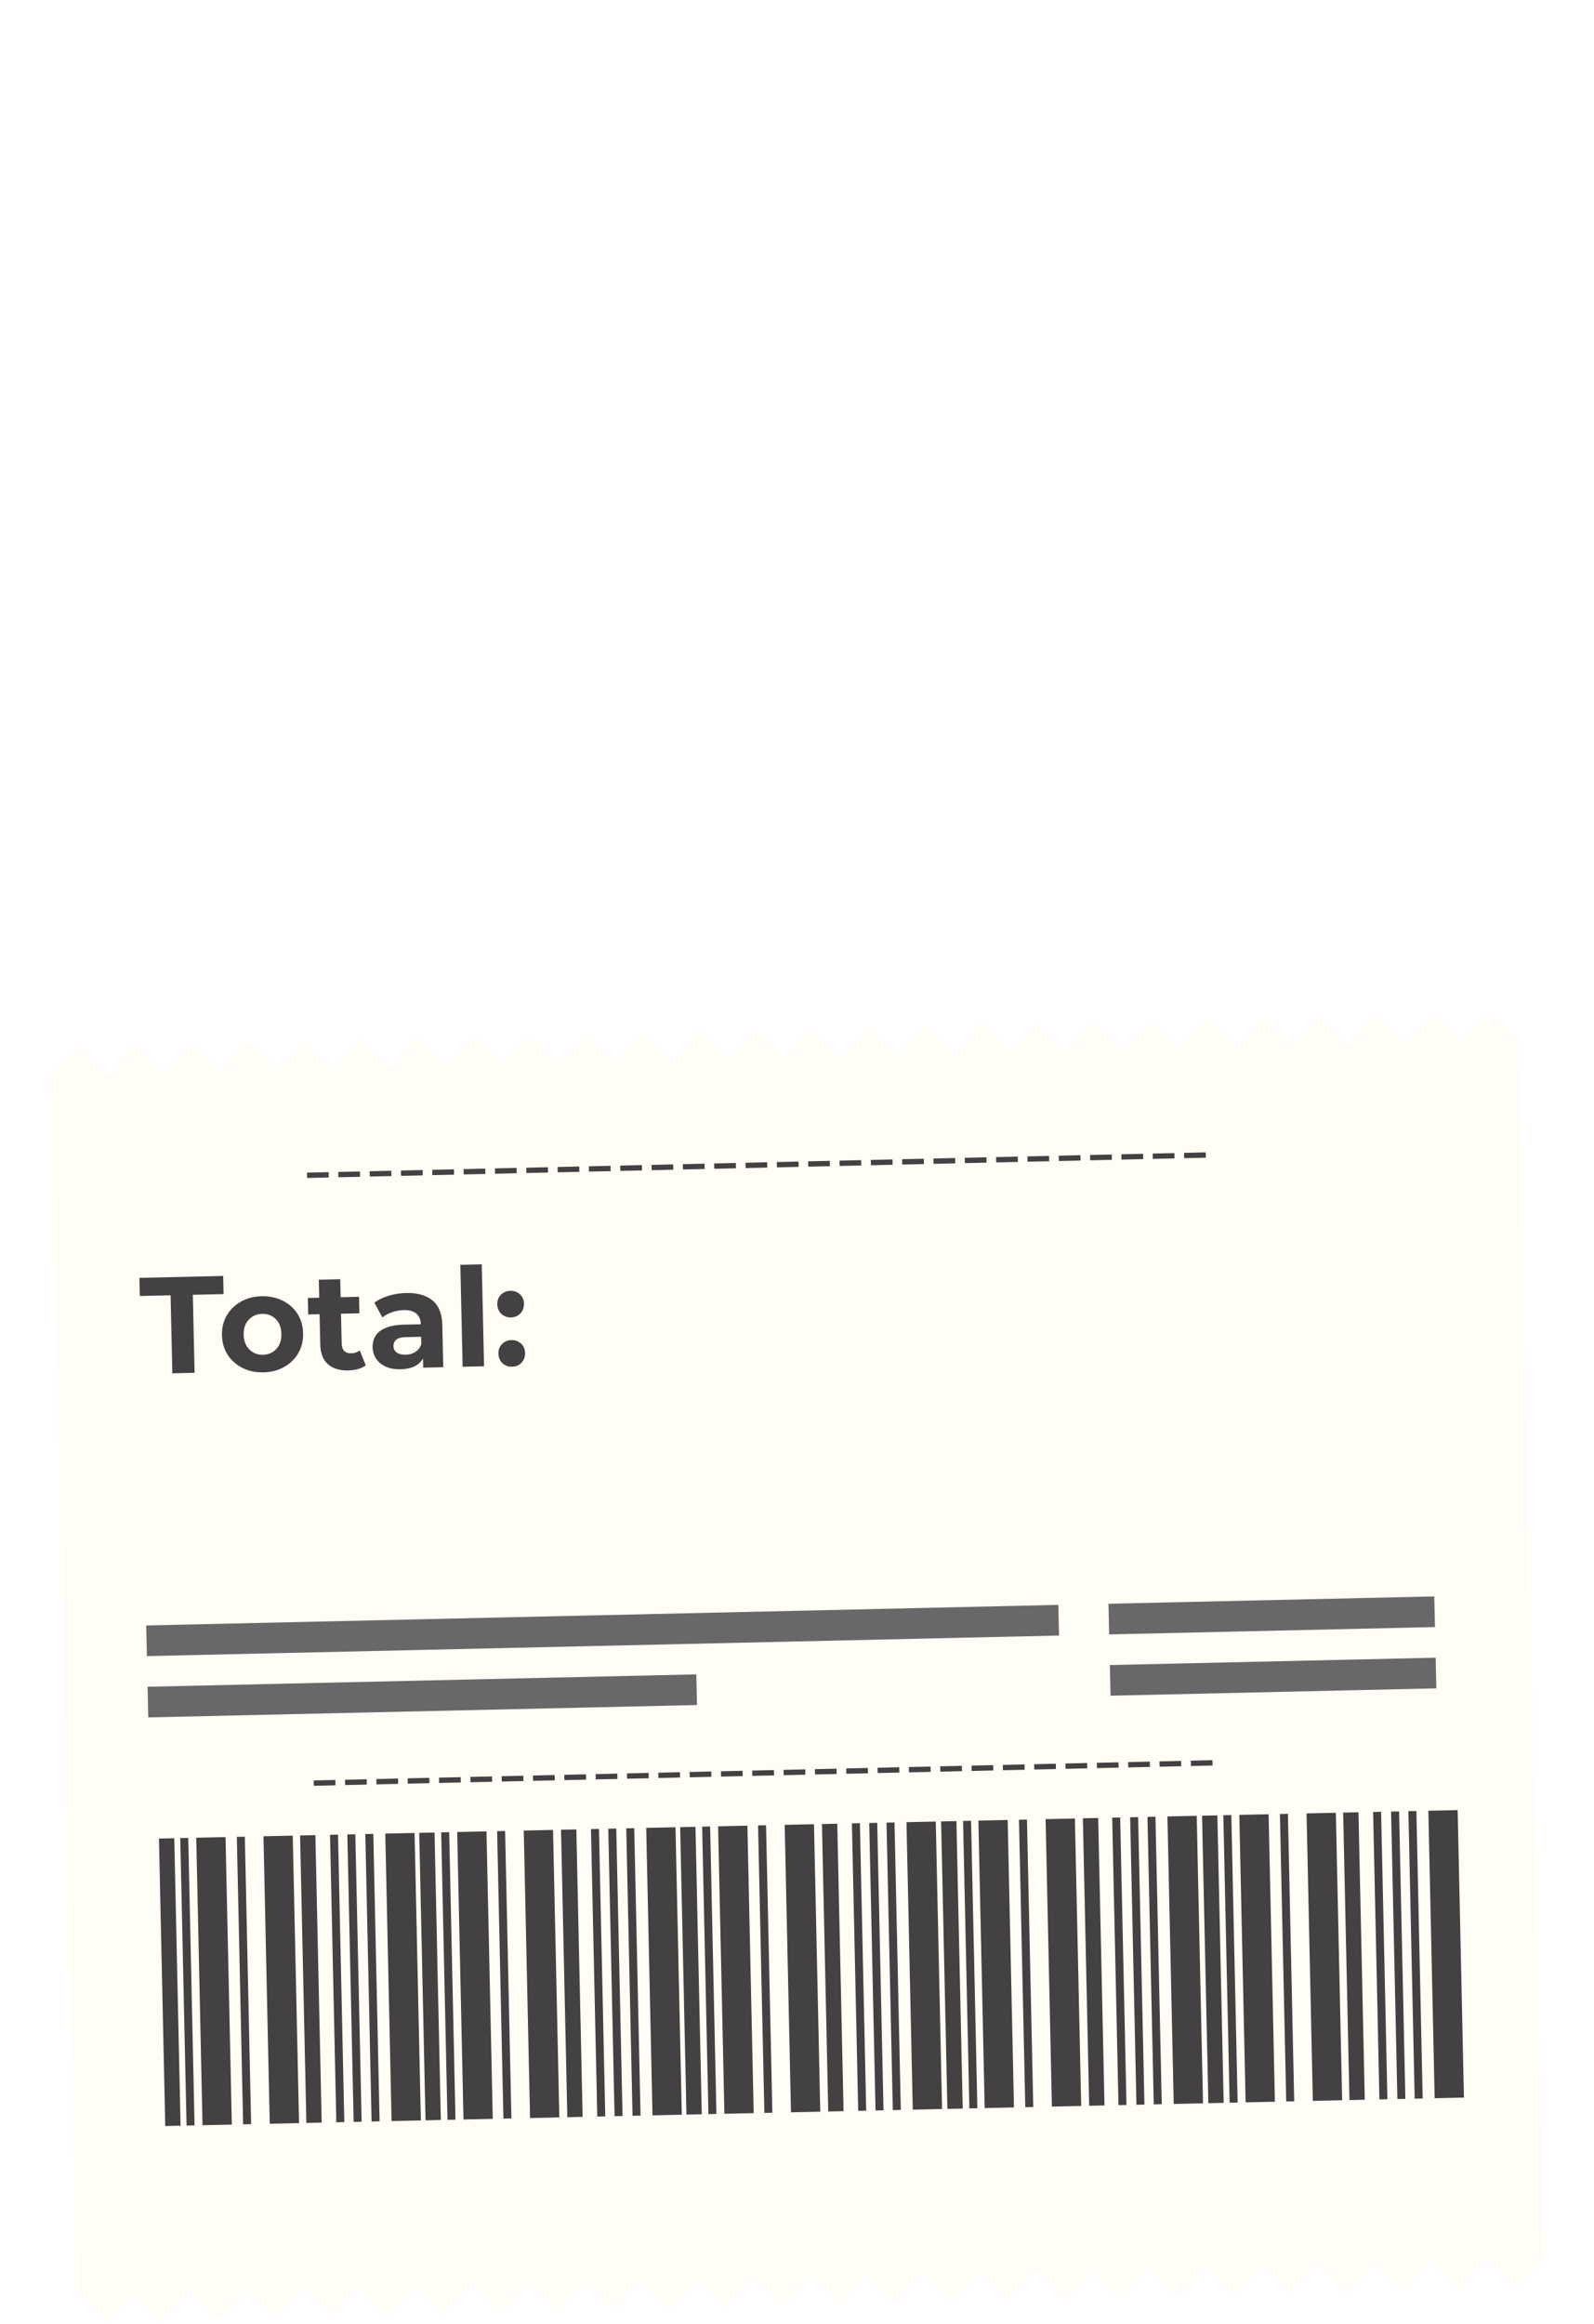 <?xml version="1.0" encoding="UTF-8"?> <svg xmlns="http://www.w3.org/2000/svg" width="350" height="510" viewBox="0 0 350 510" fill="none"><g filter="url(#filter0_dd_10586_45)"><path d="M326.997 211.619L320.91 218.356L314.543 211.917L308.6 218.651L302.234 212.213L296.146 218.95L289.779 212.511L283.837 219.245L277.47 212.807L271.382 219.544L265.016 213.105L259.073 219.839L252.706 213.401L246.619 220.138L240.252 213.699L234.309 220.433L227.943 213.995L221.855 220.732L215.489 214.293L209.401 221.031L203.179 214.589L197.092 221.326L190.725 214.887L184.637 221.625L178.415 215.182L172.328 221.92L165.961 215.481L159.874 222.219L153.652 215.776L147.564 222.514L141.198 216.075L135.11 222.813L128.888 216.37L122.801 223.108L116.434 216.669L110.346 223.407L103.98 216.968L98.037 223.702L91.67 217.263L85.583 224.001L79.216 217.562L73.273 224.296L66.907 217.857L60.819 224.595L54.453 218.156L48.51 224.89L42.143 218.451L36.056 225.189L29.689 218.75L23.746 225.484L17.38 219.045L11.292 225.783L16.94 492.444L23.307 498.883L29.395 492.146L35.616 498.588L41.704 491.85L48.071 498.289L54.158 491.552L60.38 497.994L66.468 491.256L72.834 497.695L78.922 490.958L85.144 497.4L91.231 490.662L97.598 497.101L103.685 490.364L109.907 496.806L115.995 490.068L122.362 496.507L128.449 489.77L134.816 496.208L140.759 489.474L147.125 495.913L153.213 489.176L159.579 495.614L165.522 488.88L171.889 495.319L177.976 488.582L184.343 495.02L190.286 488.286L196.652 494.725L202.74 487.988L209.107 494.426L215.049 487.692L221.416 494.131L227.504 487.394L233.87 493.832L239.958 487.095L246.18 493.537L252.267 486.8L258.634 493.238L264.722 486.501L270.943 492.943L277.031 486.206L283.398 492.644L289.485 485.907L295.707 492.349L301.795 485.612L308.161 492.05L314.249 485.313L320.471 491.755L326.558 485.018L332.925 491.456L339.012 484.719L333.364 218.057L326.997 211.619Z" fill="url(#paint0_linear_10586_45)"></path><path d="M72.162 246.545L72.188 247.713L67.43 247.82L67.404 246.652L72.162 246.545ZM79.04 246.39L79.066 247.558L74.308 247.665L74.282 246.497L79.04 246.39ZM85.917 246.235L85.944 247.403L81.186 247.51L81.16 246.342L85.917 246.235ZM92.795 246.08L92.822 247.248L88.064 247.355L88.037 246.187L92.795 246.08ZM99.673 245.925L99.7 247.093L94.942 247.2L94.915 246.032L99.673 245.925ZM106.551 245.77L106.577 246.938L101.82 247.045L101.793 245.877L106.551 245.77ZM113.429 245.615L113.455 246.783L108.698 246.89L108.671 245.722L113.429 245.615ZM120.307 245.46L120.333 246.628L115.575 246.735L115.549 245.567L120.307 245.46ZM127.185 245.304L127.211 246.473L122.453 246.58L122.427 245.412L127.185 245.304ZM134.063 245.149L134.089 246.318L129.331 246.425L129.305 245.257L134.063 245.149ZM140.941 244.994L140.967 246.163L136.209 246.27L136.183 245.102L140.941 244.994ZM147.819 244.839L147.845 246.008L143.087 246.115L143.061 244.947L147.819 244.839ZM154.696 244.684L154.723 245.853L149.965 245.96L149.939 244.792L154.696 244.684ZM161.574 244.529L161.601 245.698L156.843 245.805L156.817 244.637L161.574 244.529ZM168.452 244.374L168.479 245.543L163.721 245.65L163.694 244.482L168.452 244.374ZM175.33 244.219L175.357 245.387L170.599 245.495L170.572 244.327L175.33 244.219ZM182.208 244.064L182.234 245.232L177.477 245.34L177.45 244.171L182.208 244.064ZM189.086 243.909L189.112 245.077L184.355 245.185L184.328 244.016L189.086 243.909ZM195.964 243.754L195.99 244.922L191.232 245.03L191.206 243.861L195.964 243.754ZM202.842 243.599L202.868 244.767L198.11 244.875L198.084 243.706L202.842 243.599ZM209.72 243.444L209.746 244.612L204.988 244.72L204.962 243.551L209.72 243.444ZM216.598 243.289L216.624 244.457L211.866 244.565L211.84 243.396L216.598 243.289ZM223.476 243.134L223.502 244.302L218.744 244.41L218.718 243.241L223.476 243.134ZM230.353 242.979L230.38 244.147L225.622 244.254L225.596 243.086L230.353 242.979ZM237.231 242.824L237.258 243.992L232.5 244.099L232.474 242.931L237.231 242.824ZM244.109 242.669L244.136 243.837L239.378 243.944L239.351 242.776L244.109 242.669ZM250.987 242.514L251.014 243.682L246.256 243.789L246.229 242.621L250.987 242.514ZM257.865 242.359L257.891 243.527L253.134 243.634L253.107 242.466L257.865 242.359ZM264.743 242.204L264.769 243.372L260.011 243.479L259.985 242.311L264.743 242.204Z" fill="#434141"></path><path d="M73.64 379.934L73.666 381.102L68.909 381.21L68.882 380.041L73.64 379.934ZM80.518 379.779L80.544 380.947L75.787 381.055L75.76 379.886L80.518 379.779ZM87.396 379.624L87.422 380.792L82.664 380.9L82.638 379.731L87.396 379.624ZM94.274 379.469L94.3 380.637L89.542 380.745L89.516 379.576L94.274 379.469ZM101.152 379.314L101.178 380.482L96.42 380.589L96.394 379.421L101.152 379.314ZM108.03 379.159L108.056 380.327L103.298 380.434L103.272 379.266L108.03 379.159ZM114.908 379.004L114.934 380.172L110.176 380.279L110.15 379.111L114.908 379.004ZM121.785 378.849L121.812 380.017L117.054 380.124L117.028 378.956L121.785 378.849ZM128.663 378.694L128.69 379.862L123.932 379.969L123.906 378.801L128.663 378.694ZM135.541 378.539L135.568 379.707L130.81 379.814L130.783 378.646L135.541 378.539ZM142.419 378.384L142.446 379.552L137.688 379.659L137.661 378.491L142.419 378.384ZM149.297 378.229L149.323 379.397L144.566 379.504L144.539 378.336L149.297 378.229ZM156.175 378.074L156.201 379.242L151.443 379.349L151.417 378.181L156.175 378.074ZM163.053 377.919L163.079 379.087L158.321 379.194L158.295 378.026L163.053 377.919ZM169.931 377.764L169.957 378.932L165.199 379.039L165.173 377.871L169.931 377.764ZM176.809 377.609L176.835 378.777L172.077 378.884L172.051 377.716L176.809 377.609ZM183.687 377.454L183.713 378.622L178.955 378.729L178.929 377.561L183.687 377.454ZM190.565 377.299L190.591 378.467L185.833 378.574L185.807 377.406L190.565 377.299ZM197.442 377.144L197.469 378.312L192.711 378.419L192.685 377.251L197.442 377.144ZM204.32 376.989L204.347 378.157L199.589 378.264L199.562 377.096L204.32 376.989ZM211.198 376.834L211.225 378.002L206.467 378.109L206.44 376.941L211.198 376.834ZM218.076 376.678L218.102 377.847L213.345 377.954L213.318 376.786L218.076 376.678ZM224.954 376.523L224.98 377.692L220.223 377.799L220.196 376.631L224.954 376.523ZM231.832 376.368L231.858 377.537L227.1 377.644L227.074 376.476L231.832 376.368ZM238.71 376.213L238.736 377.382L233.978 377.489L233.952 376.321L238.71 376.213ZM245.588 376.058L245.614 377.227L240.856 377.334L240.83 376.166L245.588 376.058ZM252.466 375.903L252.492 377.072L247.734 377.179L247.708 376.011L252.466 375.903ZM259.344 375.748L259.37 376.917L254.612 377.024L254.586 375.856L259.344 375.748ZM266.221 375.593L266.248 376.761L261.49 376.869L261.464 375.701L266.221 375.593Z" fill="#434141"></path><path d="M37.841 290.689L37.455 273.567L30.703 273.719L30.613 269.74L49.001 269.326L49.091 273.305L42.339 273.457L42.724 290.579L37.841 290.689ZM57.847 290.48C56.118 290.519 54.573 290.192 53.21 289.498C51.867 288.805 50.79 287.844 49.978 286.616C49.186 285.367 48.772 283.938 48.736 282.331C48.699 280.703 49.048 279.257 49.784 277.994C50.539 276.71 51.572 275.702 52.883 274.969C54.213 274.215 55.742 273.818 57.47 273.779C59.179 273.741 60.714 274.068 62.077 274.761C63.439 275.434 64.516 276.385 65.308 277.614C66.1 278.843 66.514 280.281 66.551 281.929C66.588 283.537 66.238 284.982 65.503 286.266C64.767 287.529 63.734 288.537 62.404 289.291C61.074 290.045 59.555 290.441 57.847 290.48ZM57.76 286.621C58.544 286.603 59.243 286.407 59.858 286.031C60.473 285.655 60.953 285.132 61.3 284.46C61.647 283.769 61.809 282.961 61.788 282.036C61.767 281.092 61.568 280.292 61.191 279.637C60.815 278.982 60.311 278.481 59.68 278.133C59.049 277.785 58.341 277.62 57.557 277.638C56.774 277.656 56.074 277.852 55.459 278.228C54.845 278.604 54.354 279.128 53.987 279.799C53.64 280.471 53.477 281.279 53.499 282.223C53.519 283.148 53.718 283.948 54.096 284.623C54.492 285.277 55.006 285.778 55.638 286.126C56.269 286.474 56.976 286.639 57.76 286.621ZM76.515 290.059C74.606 290.102 73.108 289.653 72.021 288.712C70.933 287.752 70.368 286.307 70.324 284.378L70.004 270.149L74.706 270.043L75.026 284.211C75.041 284.894 75.234 285.423 75.604 285.797C75.974 286.15 76.471 286.32 77.094 286.306C77.837 286.289 78.466 286.074 78.979 285.66L80.32 288.948C79.845 289.3 79.268 289.575 78.589 289.771C77.93 289.947 77.238 290.043 76.515 290.059ZM67.672 277.772L67.591 274.155L78.835 273.901L78.916 277.518L67.672 277.772ZM92.925 289.448L92.854 286.282L92.537 285.596L92.409 279.929C92.386 278.924 92.057 278.147 91.422 277.598C90.806 277.049 89.865 276.789 88.599 276.818C87.735 276.837 86.884 276.997 86.046 277.297C85.228 277.577 84.533 277.955 83.961 278.43L82.198 275.182C83.069 274.54 84.123 274.033 85.361 273.663C86.6 273.294 87.862 273.094 89.148 273.065C91.62 273.01 93.552 273.549 94.945 274.684C96.338 275.819 97.062 277.622 97.118 280.094L97.326 289.348L92.925 289.448ZM87.987 289.8C86.721 289.829 85.631 289.642 84.717 289.241C83.803 288.819 83.096 288.242 82.597 287.509C82.098 286.776 81.838 285.948 81.817 285.023C81.795 284.059 82.007 283.209 82.453 282.475C82.919 281.741 83.66 281.161 84.676 280.736C85.692 280.291 87.023 280.05 88.671 280.013L92.982 279.916L93.044 282.659L89.245 282.745C88.14 282.77 87.38 282.968 86.967 283.339C86.573 283.71 86.382 284.166 86.394 284.709C86.408 285.312 86.65 285.789 87.12 286.14C87.61 286.471 88.267 286.627 89.091 286.609C89.875 286.591 90.574 286.394 91.189 286.018C91.803 285.623 92.243 285.06 92.508 284.33L93.281 286.484C92.963 287.537 92.358 288.345 91.465 288.908C90.573 289.471 89.414 289.768 87.987 289.8ZM101.582 289.253L101.078 266.885L105.781 266.779L106.285 289.147L101.582 289.253ZM112.189 278.427C111.386 278.445 110.686 278.19 110.091 277.66C109.516 277.11 109.218 276.403 109.199 275.539C109.179 274.675 109.445 273.975 109.996 273.44C110.567 272.884 111.254 272.597 112.058 272.579C112.882 272.561 113.581 272.816 114.156 273.346C114.73 273.856 115.027 274.543 115.047 275.407C115.066 276.271 114.801 276.991 114.251 277.566C113.701 278.122 113.013 278.409 112.189 278.427ZM112.433 289.249C111.63 289.267 110.93 289.012 110.335 288.482C109.76 287.932 109.462 287.225 109.443 286.361C109.423 285.497 109.689 284.797 110.24 284.262C110.811 283.706 111.498 283.419 112.302 283.401C113.126 283.383 113.825 283.638 114.4 284.168C114.974 284.678 115.271 285.365 115.291 286.229C115.31 287.093 115.045 287.813 114.495 288.388C113.945 288.944 113.257 289.231 112.433 289.249Z" fill="#434141"></path><path d="M232.381 341.511L32.1 346.026L32.251 352.751L232.533 348.237L232.381 341.511Z" fill="#686868"></path><path d="M314.928 339.651L243.389 341.263L243.54 347.989L315.08 346.376L314.928 339.651Z" fill="#686868"></path><path d="M152.892 356.761L32.404 359.477L32.556 366.202L153.043 363.486L152.892 356.761Z" fill="#686868"></path><path d="M315.233 353.101L243.693 354.714L243.845 361.439L315.384 359.827L315.233 353.101Z" fill="#686868"></path></g><path d="M38.266 403.414L34.904 403.488L36.286 466.574L39.648 466.501L38.266 403.414Z" fill="#434141"></path><path d="M69.252 402.735L65.891 402.809L67.272 465.896L70.634 465.822L69.252 402.735Z" fill="#434141"></path><path d="M49.521 403.167L43.09 403.308L44.471 466.395L50.903 466.254L49.521 403.167Z" fill="#434141"></path><path d="M64.281 402.844L57.85 402.985L59.231 466.072L65.662 465.931L64.281 402.844Z" fill="#434141"></path><path d="M91.029 402.258L84.598 402.399L85.979 465.486L92.41 465.345L91.029 402.258Z" fill="#434141"></path><path d="M41.336 403.347L39.582 403.385L40.964 466.472L42.718 466.433L41.336 403.347Z" fill="#434141"></path><path d="M53.756 403.075L52.002 403.113L53.384 466.2L55.138 466.161L53.756 403.075Z" fill="#434141"></path><path d="M74.221 402.627L72.467 402.665L73.848 465.752L75.602 465.713L74.221 402.627Z" fill="#434141"></path><path d="M78.023 402.543L76.269 402.582L77.651 465.668L79.405 465.63L78.023 402.543Z" fill="#434141"></path><path d="M81.967 402.457L80.213 402.495L81.594 465.582L83.348 465.544L81.967 402.457Z" fill="#434141"></path><path d="M95.414 402.162L92.053 402.236L93.434 465.322L96.796 465.249L95.414 402.162Z" fill="#434141"></path><path d="M126.547 401.48L123.186 401.554L124.567 464.641L127.929 464.567L126.547 401.48Z" fill="#434141"></path><path d="M106.818 401.913L100.387 402.054L101.768 465.14L108.199 465L106.818 401.913Z" fill="#434141"></path><path d="M121.433 401.592L115.002 401.733L116.384 464.82L122.815 464.679L121.433 401.592Z" fill="#434141"></path><path d="M148.322 401.004L141.891 401.144L143.272 464.231L149.703 464.09L148.322 401.004Z" fill="#434141"></path><path d="M98.629 402.092L96.875 402.13L98.257 465.217L100.011 465.179L98.629 402.092Z" fill="#434141"></path><path d="M110.908 401.823L109.154 401.861L110.536 464.948L112.29 464.91L110.908 401.823Z" fill="#434141"></path><path d="M131.516 401.372L129.762 401.41L131.143 464.497L132.897 464.458L131.516 401.372Z" fill="#434141"></path><path d="M135.314 401.288L133.561 401.327L134.942 464.414L136.696 464.375L135.314 401.288Z" fill="#434141"></path><path d="M139.262 401.202L137.508 401.241L138.889 464.327L140.643 464.289L139.262 401.202Z" fill="#434141"></path><path d="M152.707 400.908L149.346 400.981L150.727 464.068L154.089 463.994L152.707 400.908Z" fill="#434141"></path><path d="M183.84 400.226L180.479 400.3L181.86 463.386L185.222 463.313L183.84 400.226Z" fill="#434141"></path><path d="M164.109 400.658L157.678 400.799L159.059 463.885L165.49 463.744L164.109 400.658Z" fill="#434141"></path><path d="M178.728 400.338L172.297 400.479L173.678 463.565L180.11 463.424L178.728 400.338Z" fill="#434141"></path><path d="M205.47 399.752L199.039 399.893L200.421 462.979L206.852 462.839L205.47 399.752Z" fill="#434141"></path><path d="M155.926 400.837L154.172 400.876L155.553 463.962L157.307 463.924L155.926 400.837Z" fill="#434141"></path><path d="M168.205 400.568L166.451 400.607L167.833 463.693L169.587 463.655L168.205 400.568Z" fill="#434141"></path><path d="M188.811 400.117L187.057 400.155L188.438 463.242L190.192 463.204L188.811 400.117Z" fill="#434141"></path><path d="M192.613 400.034L190.859 400.072L192.241 463.159L193.995 463.121L192.613 400.034Z" fill="#434141"></path><path d="M196.41 399.95L194.656 399.989L196.038 463.076L197.792 463.037L196.41 399.95Z" fill="#434141"></path><path d="M210.004 399.653L206.643 399.726L208.024 462.813L211.386 462.739L210.004 399.653Z" fill="#434141"></path><path d="M241.133 398.971L237.771 399.045L239.153 462.131L242.515 462.058L241.133 398.971Z" fill="#434141"></path><path d="M221.259 399.406L214.828 399.547L216.21 462.634L222.641 462.493L221.259 399.406Z" fill="#434141"></path><path d="M236.019 399.083L229.588 399.224L230.969 462.311L237.401 462.17L236.019 399.083Z" fill="#434141"></path><path d="M262.767 398.497L256.336 398.638L257.718 461.725L264.149 461.584L262.767 398.497Z" fill="#434141"></path><path d="M213.221 399.582L211.467 399.621L212.848 462.707L214.602 462.669L213.221 399.582Z" fill="#434141"></path><path d="M225.496 399.313L223.742 399.352L225.124 462.439L226.878 462.4L225.496 399.313Z" fill="#434141"></path><path d="M245.961 398.865L244.207 398.904L245.589 461.991L247.343 461.952L245.961 398.865Z" fill="#434141"></path><path d="M249.904 398.779L248.15 398.818L249.532 461.904L251.286 461.866L249.904 398.779Z" fill="#434141"></path><path d="M253.707 398.696L251.953 398.734L253.335 461.821L255.089 461.782L253.707 398.696Z" fill="#434141"></path><path d="M267.303 398.398L263.941 398.472L265.323 461.558L268.685 461.485L267.303 398.398Z" fill="#434141"></path><path d="M298.284 397.719L294.922 397.793L296.303 460.88L299.665 460.806L298.284 397.719Z" fill="#434141"></path><path d="M278.552 398.152L272.121 398.293L273.503 461.379L279.934 461.238L278.552 398.152Z" fill="#434141"></path><path d="M293.316 397.828L286.885 397.969L288.266 461.056L294.697 460.915L293.316 397.828Z" fill="#434141"></path><path d="M320.062 397.242L313.631 397.383L315.012 460.47L321.444 460.329L320.062 397.242Z" fill="#434141"></path><path d="M270.367 398.331L268.613 398.369L269.995 461.456L271.749 461.418L270.367 398.331Z" fill="#434141"></path><path d="M282.791 398.059L281.037 398.097L282.419 461.184L284.173 461.146L282.791 398.059Z" fill="#434141"></path><path d="M303.256 397.611L301.502 397.649L302.884 460.736L304.637 460.697L303.256 397.611Z" fill="#434141"></path><path d="M307.199 397.524L305.445 397.562L306.827 460.649L308.581 460.611L307.199 397.524Z" fill="#434141"></path><path d="M311 397.441L309.246 397.48L310.628 460.566L312.382 460.528L311 397.441Z" fill="#434141"></path><defs><filter id="filter0_dd_10586_45" x="0.597" y="211.619" width="349.109" height="297.958" filterUnits="userSpaceOnUse" color-interpolation-filters="sRGB"><feFlood flood-opacity="0" result="BackgroundImageFix"></feFlood><feColorMatrix in="SourceAlpha" type="matrix" values="0 0 0 0 0 0 0 0 0 0 0 0 0 0 0 0 0 0 127 0" result="hardAlpha"></feColorMatrix><feOffset dx="-5.347" dy="5.347"></feOffset><feGaussianBlur stdDeviation="2.673"></feGaussianBlur><feComposite in2="hardAlpha" operator="out"></feComposite><feColorMatrix type="matrix" values="0 0 0 0 0 0 0 0 0 0 0 0 0 0 0 0 0 0 0.25 0"></feColorMatrix><feBlend mode="normal" in2="BackgroundImageFix" result="effect1_dropShadow_10586_45"></feBlend><feColorMatrix in="SourceAlpha" type="matrix" values="0 0 0 0 0 0 0 0 0 0 0 0 0 0 0 0 0 0 127 0" result="hardAlpha"></feColorMatrix><feOffset dx="5.347" dy="5.347"></feOffset><feGaussianBlur stdDeviation="2.673"></feGaussianBlur><feComposite in2="hardAlpha" operator="out"></feComposite><feColorMatrix type="matrix" values="0 0 0 0 0 0 0 0 0 0 0 0 0 0 0 0 0 0 0.25 0"></feColorMatrix><feBlend mode="normal" in2="effect1_dropShadow_10586_45" result="effect2_dropShadow_10586_45"></feBlend><feBlend mode="normal" in="SourceGraphic" in2="effect2_dropShadow_10586_45" result="shape"></feBlend></filter><linearGradient id="paint0_linear_10586_45" x1="178.101" y1="495.134" x2="171.39" y2="215.376" gradientUnits="userSpaceOnUse"><stop stop-color="#FFFDF5"></stop><stop offset="1" stop-color="#FFFDF5"></stop></linearGradient></defs></svg> 